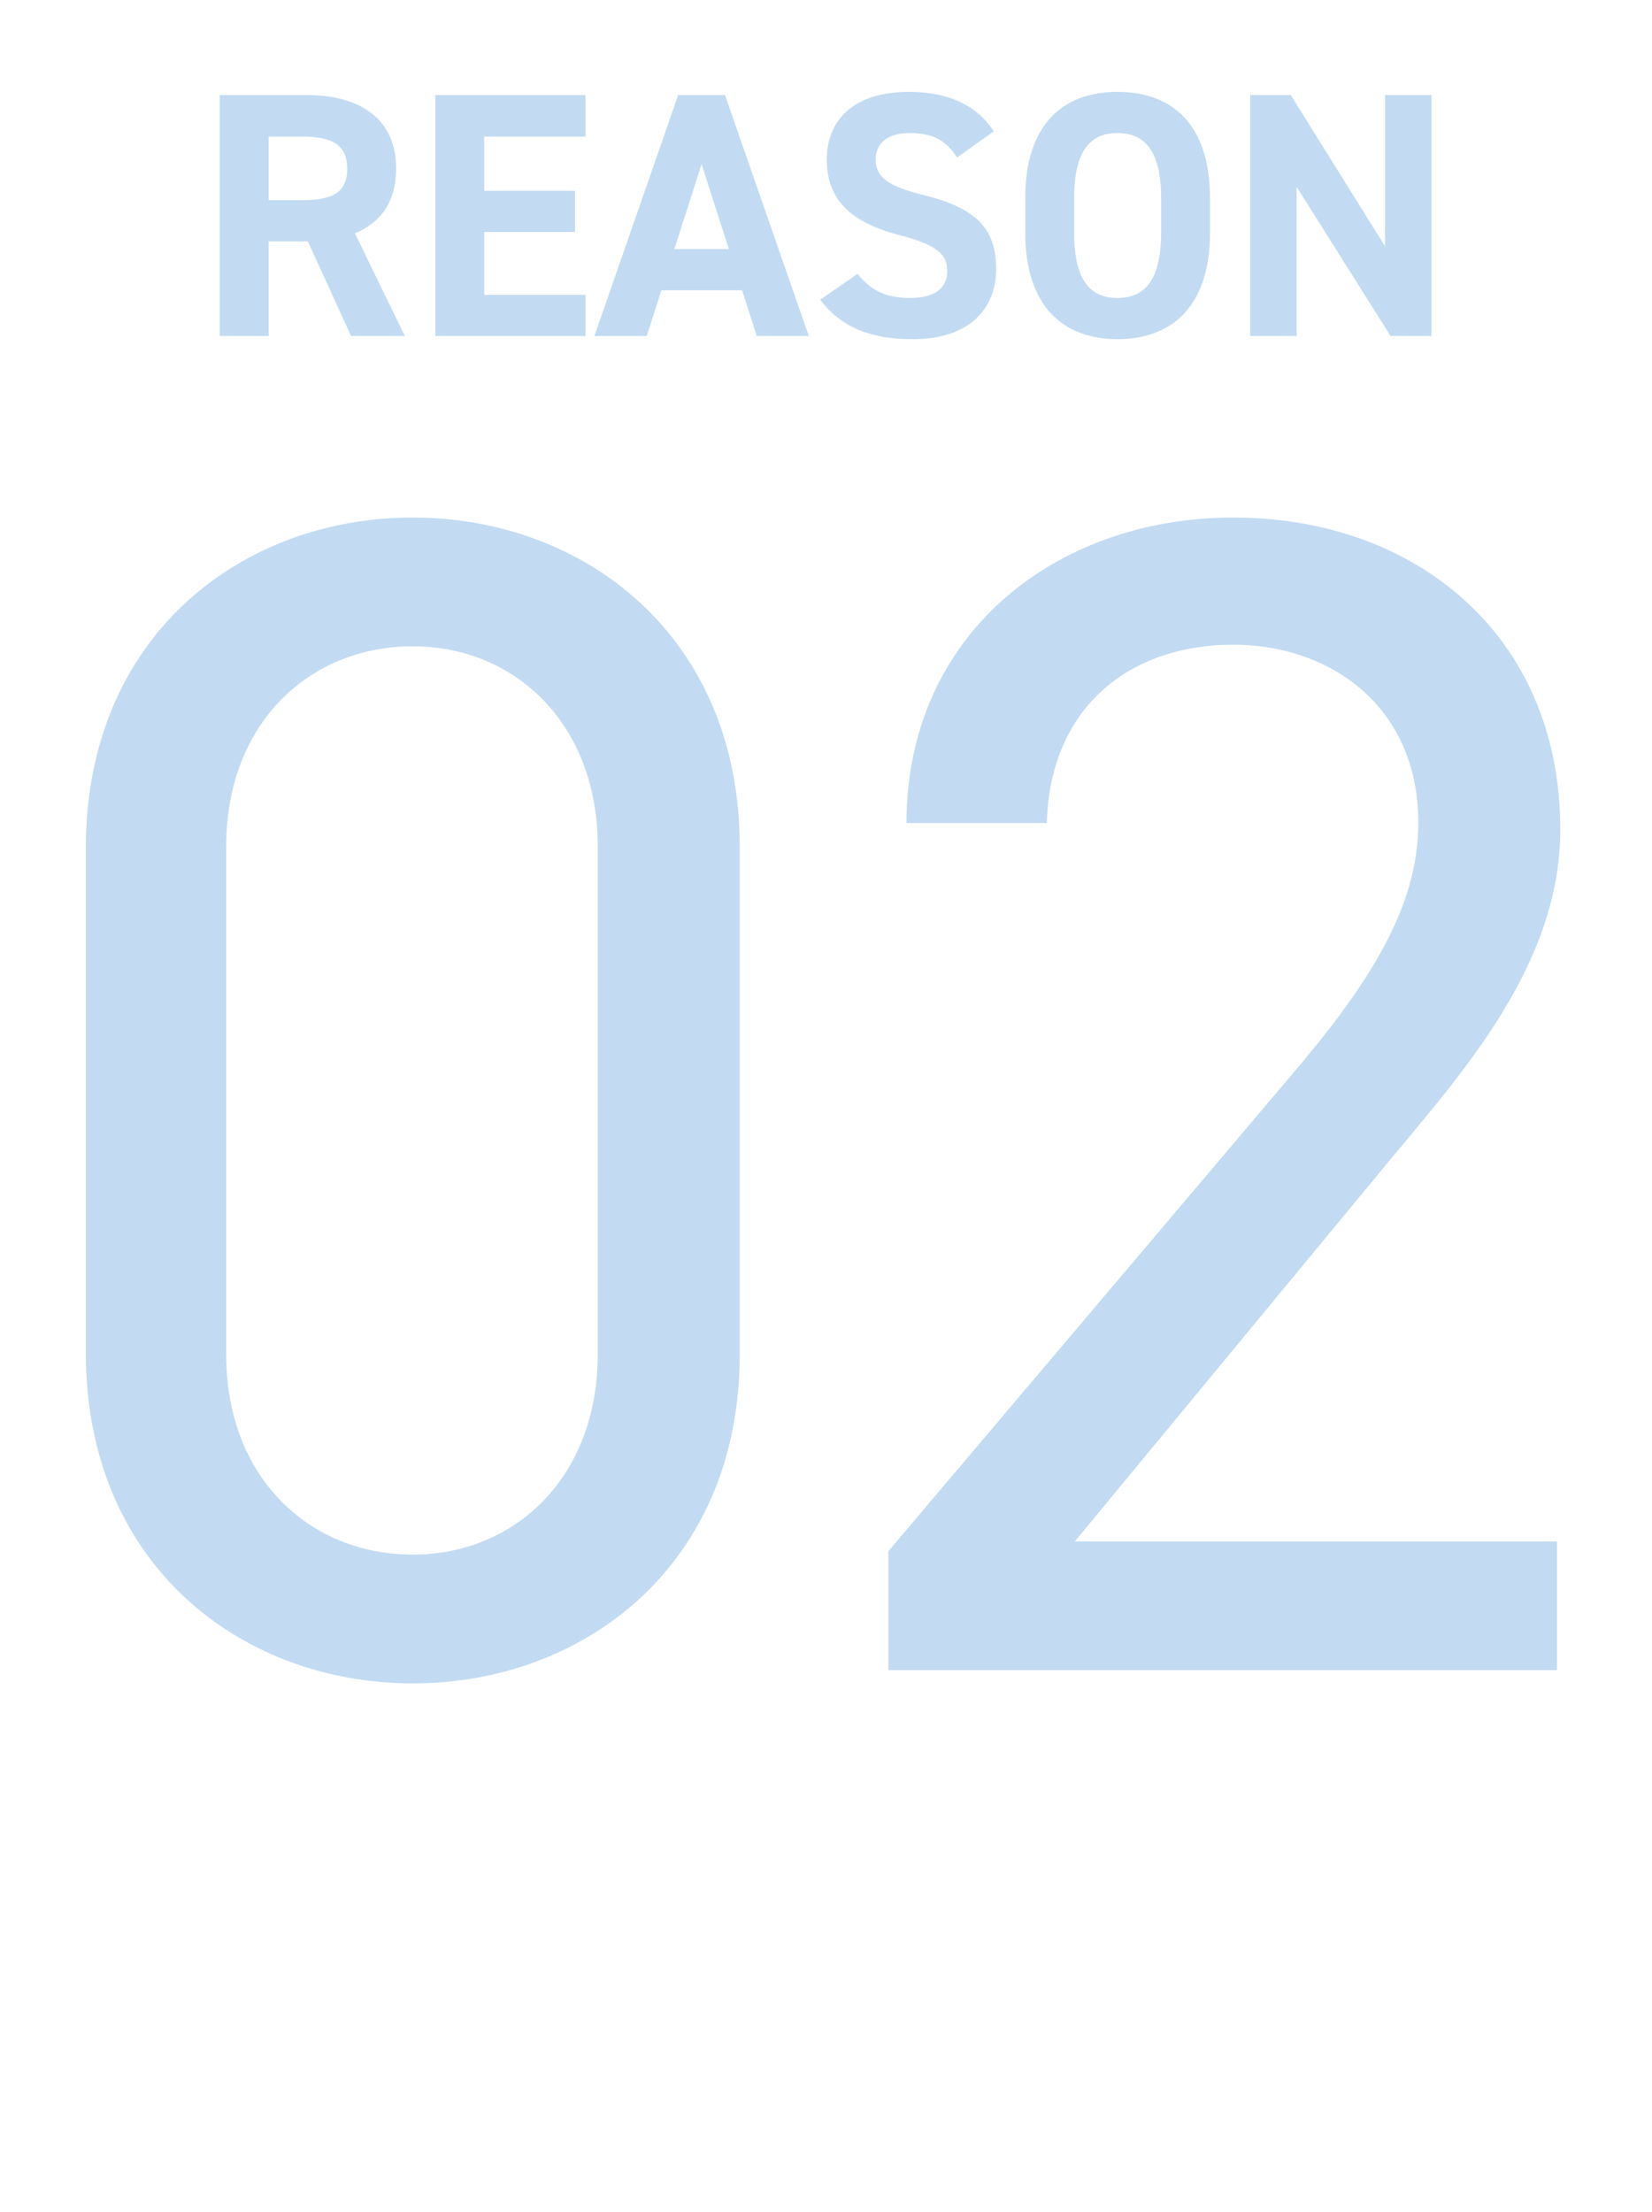 <svg width="59" height="79" viewBox="0 0 59 79" fill="none" xmlns="http://www.w3.org/2000/svg">
<path d="M26.418 30.215V48.378C26.418 55.867 20.875 60.113 14.742 60.113C8.609 60.113 3.066 55.867 3.066 48.319V30.274C3.066 22.727 8.609 18.481 14.742 18.481C20.875 18.481 26.418 22.727 26.418 30.215ZM21.347 30.215C21.347 25.852 18.398 23.08 14.742 23.08C11.027 23.08 8.079 25.852 8.079 30.215V48.378C8.079 52.742 11.027 55.513 14.742 55.513C18.398 55.513 21.347 52.742 21.347 48.378V30.215ZM55.608 55.041V59.641H31.725V55.395L46.055 38.471C48.826 35.228 50.654 32.456 50.654 29.39C50.654 25.144 47.411 23.021 44.05 23.021C40.394 23.021 37.504 25.203 37.386 29.39H32.374C32.374 22.668 37.681 18.481 44.05 18.481C50.536 18.481 55.726 22.668 55.726 29.626C55.726 34.461 52.188 38.353 49.593 41.479L38.389 55.041H55.608Z" fill="#C2DBF2"/>
<path d="M14.46 12H12.539L10.992 8.619H9.595V12H7.848V3.393H10.929C12.913 3.393 14.148 4.278 14.148 6.025C14.148 7.185 13.611 7.946 12.676 8.333L14.46 12ZM9.595 7.148H10.767C11.803 7.148 12.401 6.923 12.401 6.025C12.401 5.127 11.803 4.877 10.767 4.877H9.595V7.148ZM15.547 3.393H20.911V4.877H17.294V6.811H20.537V8.283H17.294V10.528H20.911V12H15.547V3.393ZM23.098 12H21.227L24.221 3.393H25.893L28.886 12H27.028L26.504 10.366H23.622L23.098 12ZM25.057 5.863L24.084 8.894H26.03L25.057 5.863ZM35.491 4.69L34.181 5.626C33.806 5.039 33.358 4.752 32.484 4.752C31.698 4.752 31.274 5.114 31.274 5.701C31.274 6.374 31.823 6.673 32.971 6.96C34.767 7.409 35.578 8.083 35.578 9.605C35.578 11.014 34.63 12.112 32.609 12.112C31.1 12.112 30.052 11.701 29.291 10.703L30.626 9.78C31.087 10.353 31.611 10.64 32.497 10.64C33.495 10.64 33.831 10.204 33.831 9.68C33.831 9.081 33.47 8.744 32.073 8.382C30.376 7.933 29.528 7.123 29.528 5.701C29.528 4.341 30.426 3.281 32.472 3.281C33.844 3.281 34.879 3.742 35.491 4.69ZM43.215 8.308C43.215 10.94 41.855 12.112 39.909 12.112C37.975 12.112 36.616 10.94 36.616 8.308V7.085C36.616 4.428 37.975 3.281 39.909 3.281C41.855 3.281 43.215 4.428 43.215 7.085V8.308ZM38.362 7.085V8.308C38.362 9.954 38.898 10.64 39.909 10.64C40.919 10.64 41.468 9.954 41.468 8.308V7.085C41.468 5.439 40.919 4.752 39.909 4.752C38.898 4.752 38.362 5.439 38.362 7.085ZM49.465 3.393H51.124V12H49.664L46.309 6.673V12H44.65V3.393H46.097L49.465 8.794V3.393Z" fill="#C2DBF2"/>
</svg>
